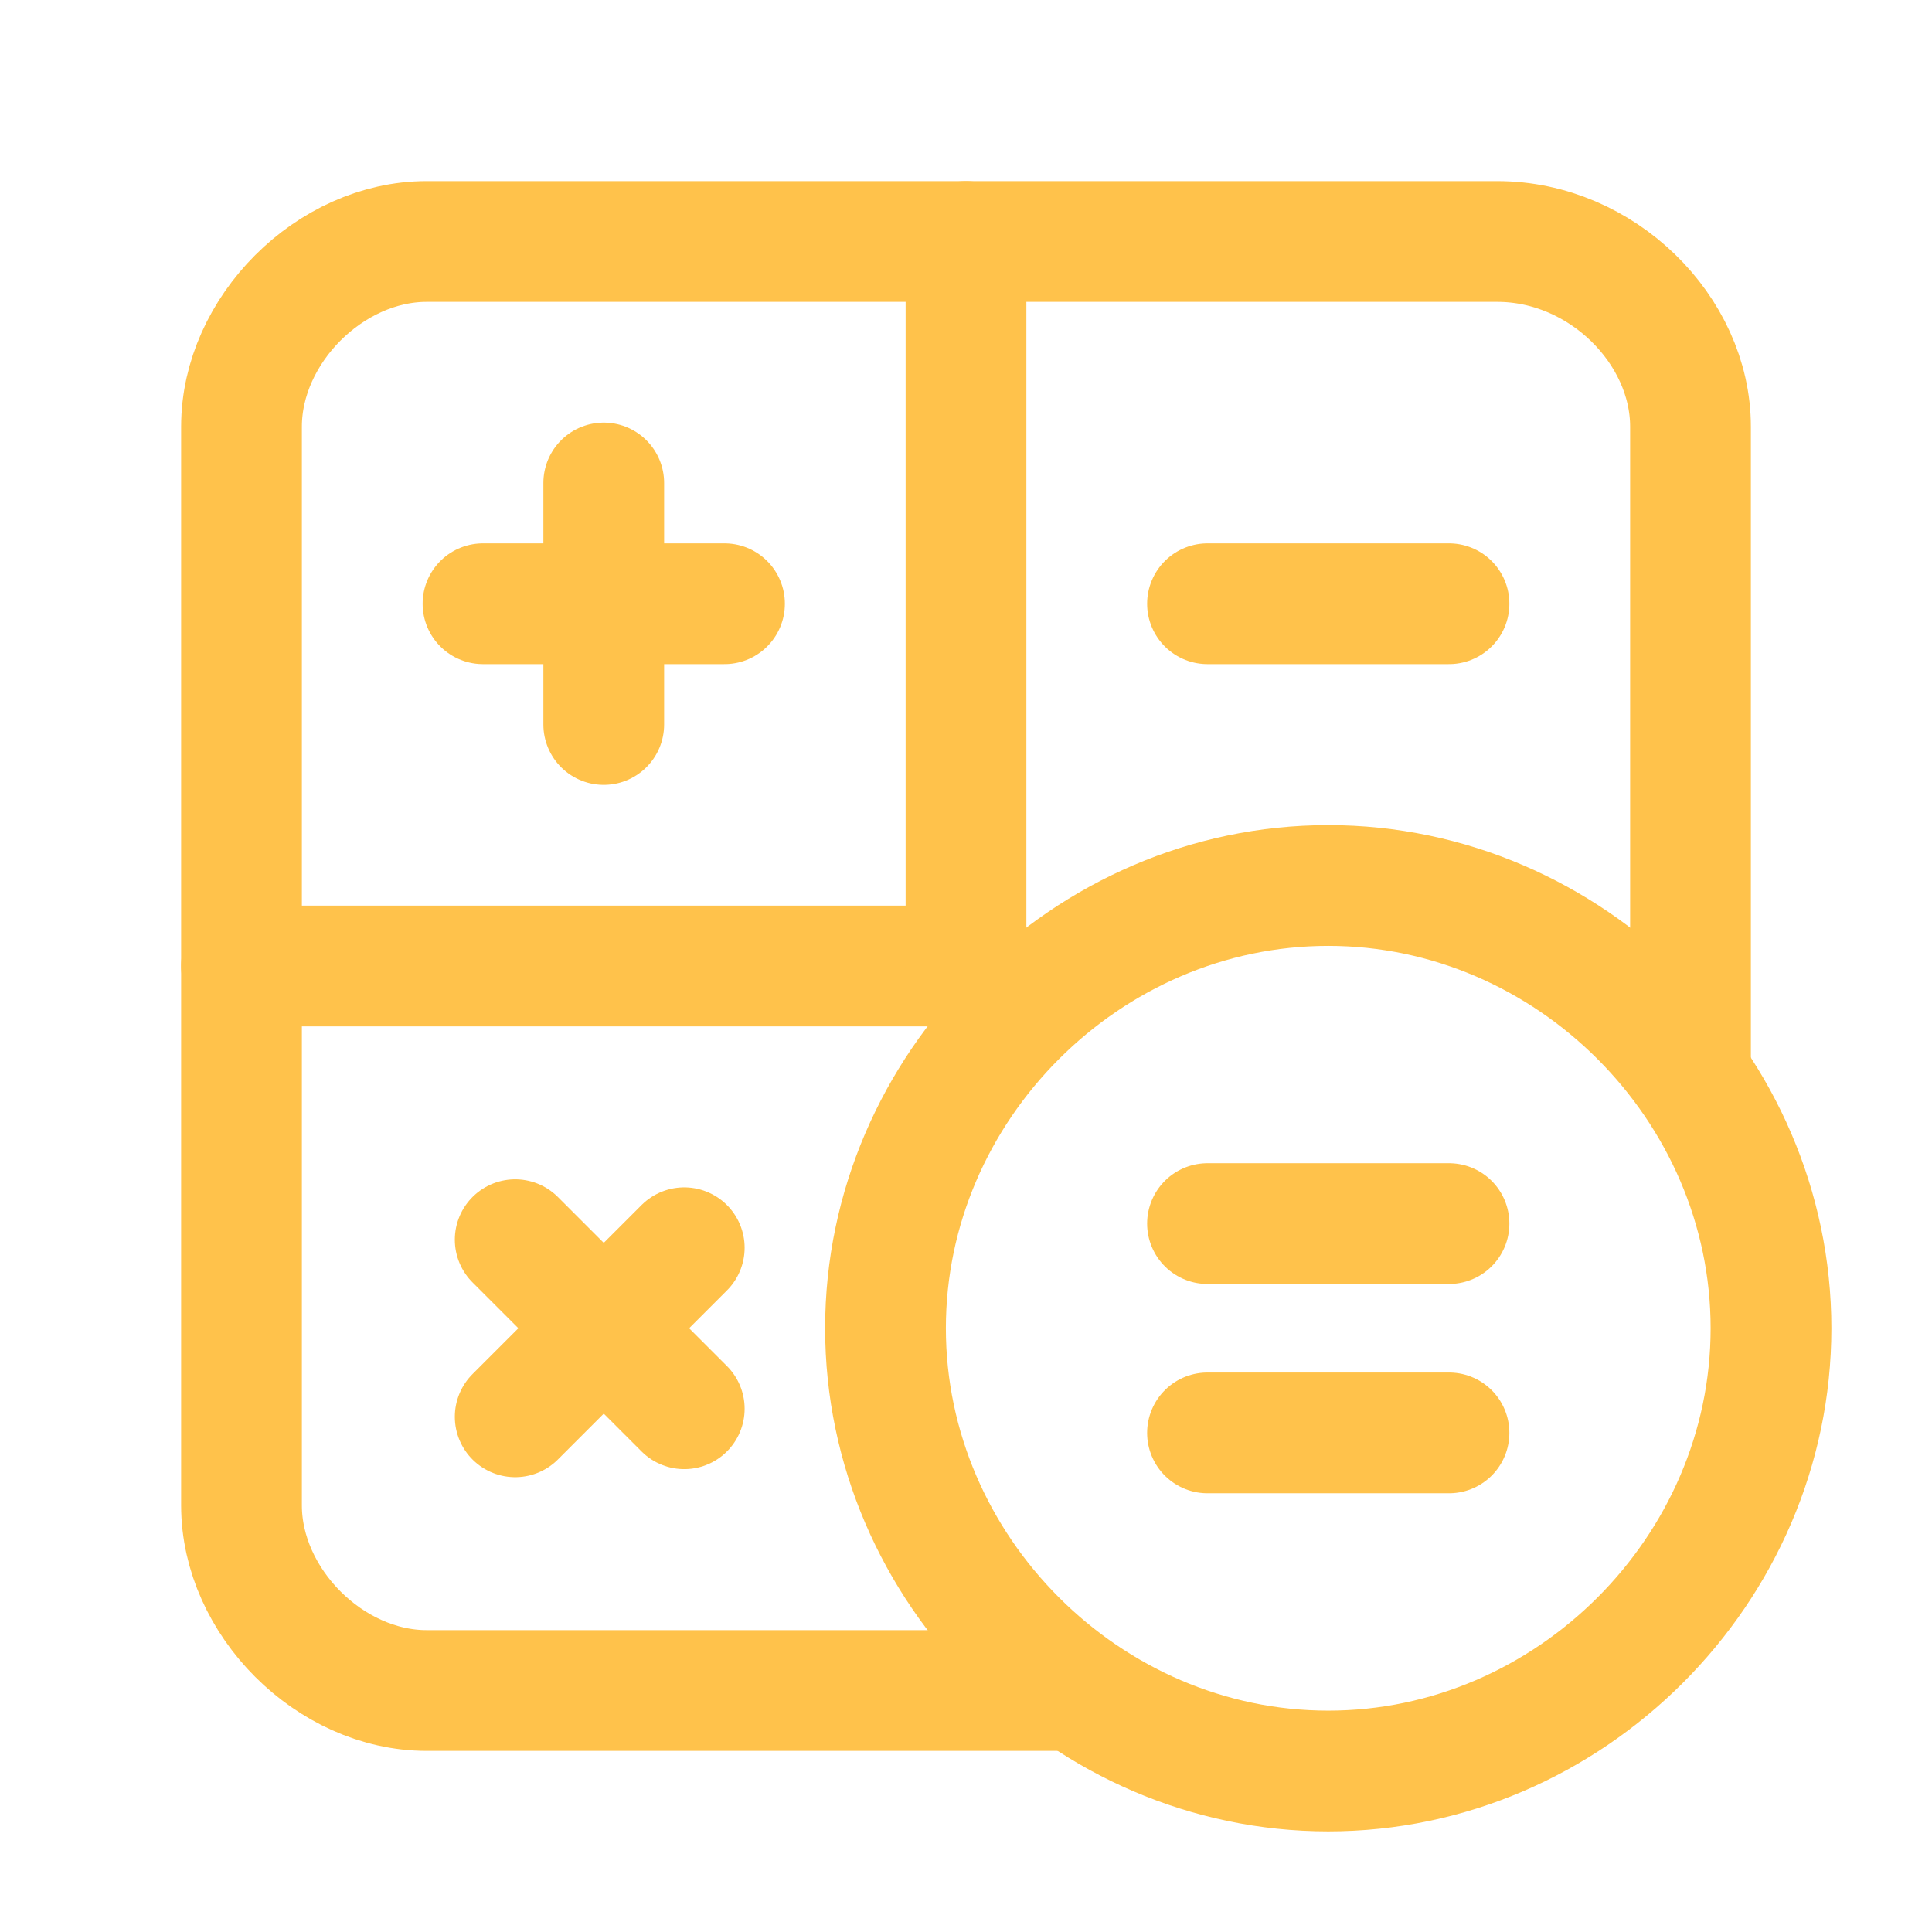 <?xml version="1.0" encoding="utf-8"?>
<!-- Generator: Adobe Illustrator 25.2.0, SVG Export Plug-In . SVG Version: 6.00 Build 0)  -->
<svg version="1.1" id="Camada_1" xmlns="http://www.w3.org/2000/svg" xmlns:xlink="http://www.w3.org/1999/xlink" x="0px" y="0px"
	 viewBox="0 0 24 24" style="enable-background:new 0 0 24 24;" xml:space="preserve">
<style type="text/css">
	.st0{fill:none;}
	.st1{fill:none;stroke:#FFC24B;stroke-width:1.5;stroke-linecap:round;stroke-linejoin:round;}
</style>
<g>
	<path class="st0" d="M0,0h24v24H0V0z"/>
	<path class="st1" d="M3,12h9"/>
	<path class="st1" d="M13.3,21h-8C4.1,21,3,19.9,3,18.7V5.3C3,4.1,4.1,3,5.3,3h13.3C19.9,3,21,4.1,21,5.3v8"/>
	<path class="st1" d="M16.5,22L16.5,22c-3,0-5.5-2.5-5.5-5.5l0,0c0-3,2.5-5.5,5.5-5.5l0,0c3,0,5.5,2.5,5.5,5.5l0,0
		C22,19.5,19.5,22,16.5,22z"/>
	<path class="st1" d="M15,17.8h3"/>
	<path class="st1" d="M15,15.2h3"/>
	<path class="st1" d="M15,7.5h3"/>
	<path class="st1" d="M6,7.5h3"/>
	<path class="st1" d="M7.5,9V6"/>
	<path class="st1" d="M6.4,15.4l2.1,2.1"/>
	<path class="st1" d="M6.4,17.6l2.1-2.1"/>
	<path class="st1" d="M12,3v9"/>
</g>
</svg>
